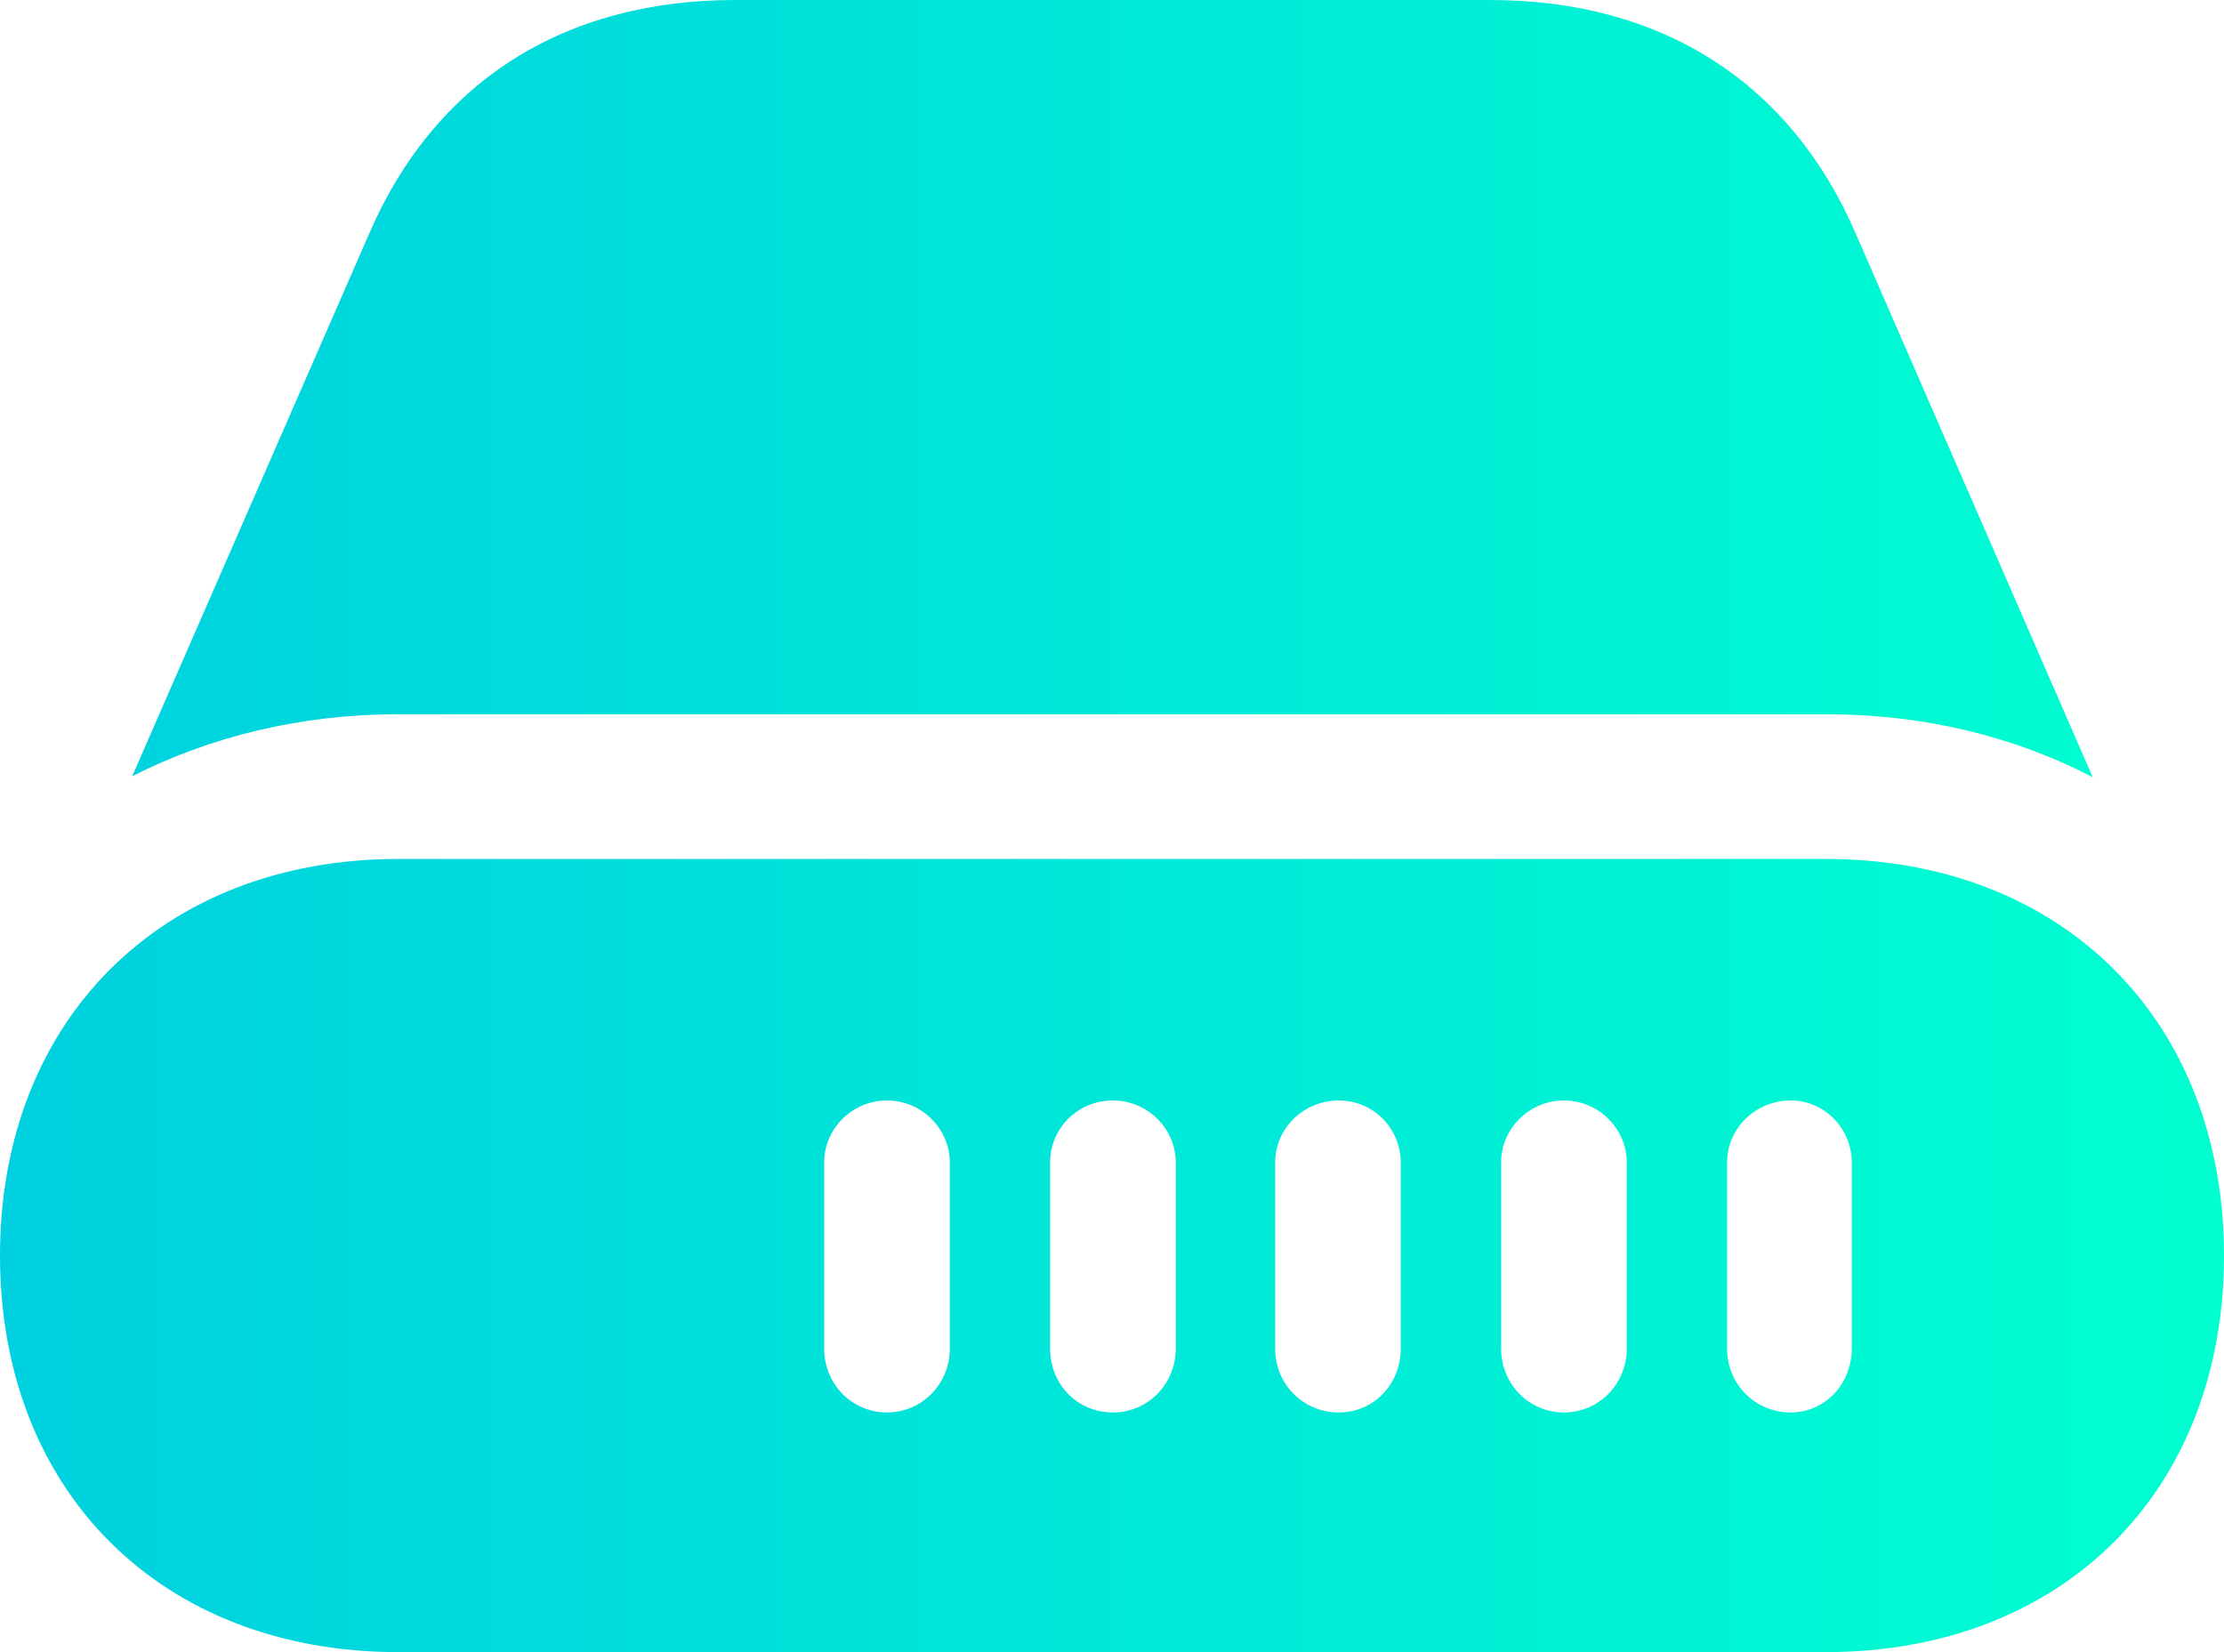 <?xml version="1.0" encoding="UTF-8"?>
<svg width="70px" height="52px" viewBox="0 0 70 52" version="1.1" xmlns="http://www.w3.org/2000/svg" xmlns:xlink="http://www.w3.org/1999/xlink">
    <title>flash</title>
    <defs>
        <linearGradient x1="100%" y1="50%" x2="0%" y2="50%" id="linearGradient-1">
            <stop stop-color="#00FFD1" offset="0%"></stop>
            <stop stop-color="#00D0DF" offset="100%"></stop>
        </linearGradient>
    </defs>
    <g id="🔵⚪️-homey.app/homey-pro-mini" stroke="none" stroke-width="1" fill="none" fill-rule="evenodd">
        <g id="specs/icon/flash" transform="translate(-17, -26)" fill="url(#linearGradient-1)" fill-rule="nonzero">
            <path d="M29.542,48.48 L74.458,48.48 C77.586,48.48 80.419,49.19 82.868,50.462 L75.402,33.336 C73.366,28.633 69.352,26 63.893,26 L40.137,26 C34.677,26 30.664,28.633 28.627,33.336 L21.161,50.432 C23.61,49.19 26.444,48.48 29.542,48.48 Z M29.542,78 L74.458,78 C81.924,78 87,72.942 87,65.518 C87,58.123 81.924,53.035 74.458,53.035 L29.542,53.035 C22.076,53.035 17,58.123 17,65.518 C17,72.942 22.076,78 29.542,78 Z M42.94,68.446 L42.94,62.589 C42.94,61.524 43.825,60.637 44.917,60.637 C46.009,60.637 46.895,61.524 46.895,62.589 L46.895,68.446 C46.895,69.57 46.009,70.457 44.917,70.457 C43.825,70.457 42.94,69.57 42.94,68.446 Z M50.052,68.446 L50.052,62.589 C50.052,61.524 50.908,60.637 52.03,60.637 C53.121,60.637 54.007,61.524 54.007,62.589 L54.007,68.446 C54.007,69.57 53.121,70.457 52.03,70.457 C50.908,70.457 50.052,69.57 50.052,68.446 Z M57.135,68.446 L57.135,62.589 C57.135,61.524 58.02,60.637 59.142,60.637 C60.234,60.637 61.089,61.524 61.089,62.589 L61.089,68.446 C61.089,69.57 60.234,70.457 59.142,70.457 C58.02,70.457 57.135,69.57 57.135,68.446 Z M64.247,68.446 L64.247,62.589 C64.247,61.524 65.132,60.637 66.224,60.637 C67.316,60.637 68.202,61.524 68.202,62.589 L68.202,68.446 C68.202,69.57 67.316,70.457 66.224,70.457 C65.132,70.457 64.247,69.57 64.247,68.446 Z M71.359,68.446 L71.359,62.589 C71.359,61.524 72.245,60.637 73.366,60.637 C74.428,60.637 75.284,61.524 75.284,62.589 L75.284,68.446 C75.284,69.57 74.428,70.457 73.366,70.457 C72.245,70.457 71.359,69.57 71.359,68.446 Z" id="flash"></path>
        </g>
    </g>
</svg>
